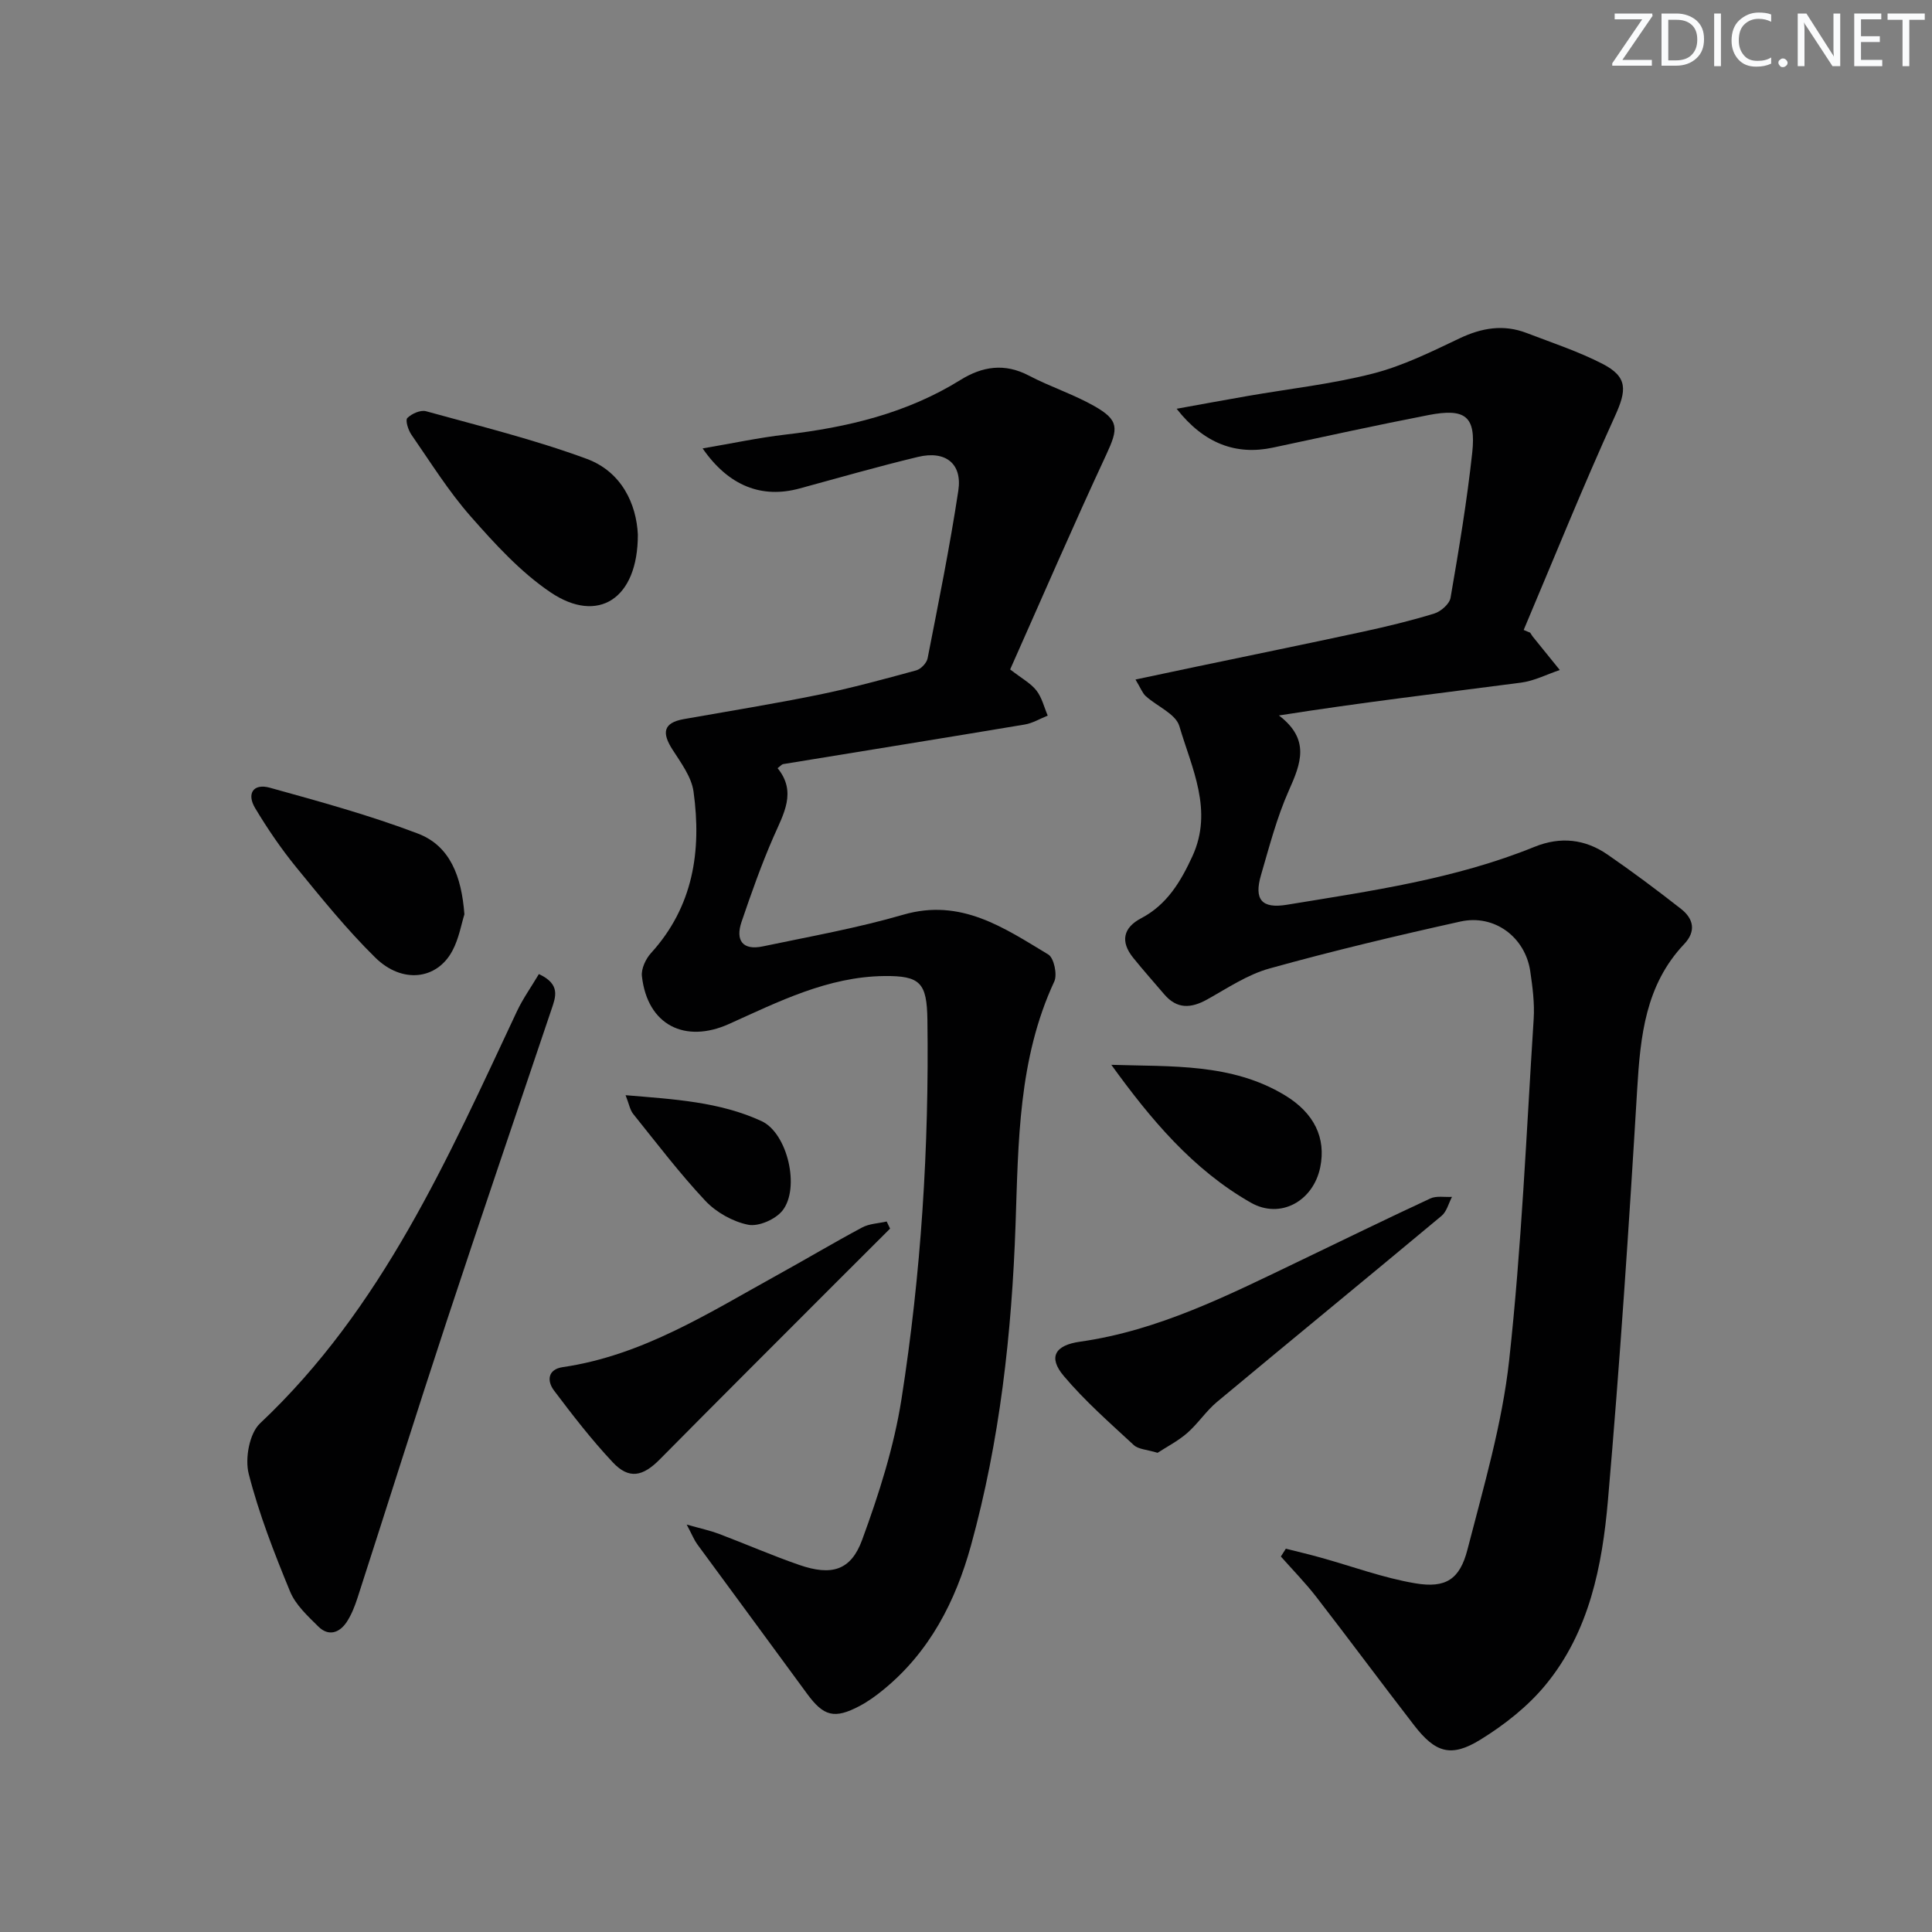 <svg enable-background="new 0 0 400 400" viewBox="0 0 400 400" xmlns="http://www.w3.org/2000/svg"><rect x="0" y="0" width="400" height="400" fill="#808080" stroke="none"/><path d="m342.2 3.2-6.3 9.2h6.1v1.2h-8.2v-.5l6.2-9.1h-5.7v-1.2h7.8v.4z" fill="#fafbfc"/><path d="m344 13.7v-10.9h3.1c1.6 0 3 .5 4.1 1.4 1.1 1 1.6 2.2 1.6 3.9s-.5 3-1.6 4-2.5 1.5-4.2 1.5h-3zm1.4-9.6v8.4h1.6c1.4 0 2.5-.4 3.2-1.1.8-.8 1.2-1.8 1.2-3.2s-.4-2.4-1.2-3.1-1.8-1-3.1-1z" fill="#fafbfc"/><path d="m356.3 2.8v10.9h-1.4v-10.9z" fill="#fafbfc"/><path d="m366.6 13.2c-.8.4-1.8.6-3 .6-1.6 0-2.8-.5-3.7-1.5s-1.4-2.3-1.4-3.9c0-1.7.5-3.2 1.6-4.2s2.4-1.6 4-1.6c1 0 1.9.1 2.6.4v1.5c-.8-.4-1.6-.6-2.6-.6-1.2 0-2.2.4-3 1.2s-1.1 1.9-1.1 3.3c0 1.3.4 2.3 1.1 3.1s1.6 1.1 2.8 1.1c1.1 0 2-.2 2.8-.7v1.3z" fill="#fafbfc"/><path d="m368.2 13c0-.3.1-.5.3-.6.2-.2.4-.3.6-.3.3 0 .5.1.7.3s.3.4.3.6-.1.5-.3.6c-.2.2-.4.3-.7.3s-.5-.1-.6-.3c-.2-.2-.3-.4-.3-.6z" fill="#fafbfc"/><path d="m381.1 13.7h-1.7l-5.5-8.4c-.2-.2-.3-.5-.4-.7 0 .2.1.8.1 1.5v7.6h-1.4v-10.9h1.8l5.3 8.3c.3.4.4.6.4.8 0-.3-.1-.8-.1-1.6v-7.5h1.4v10.9z" fill="#fafbfc"/><path d="m389.7 13.7h-5.8v-10.9h5.6v1.2h-4.2v3.5h3.9v1.2h-3.9v3.7h4.4z" fill="#fafbfc"/><path d="m398.4 4.1h-3.1v9.6h-1.4v-9.6h-3.1v-1.3h7.7v1.3z" fill="#fafbfc"/><g fill="#010102"><path d="m266.22 320.64c2.4.61 4.82 1.17 7.2 1.84 6.53 1.81 12.96 4.21 19.61 5.33 6.29 1.06 9.2-.81 10.79-6.98 3.34-12.98 7.19-26 8.64-39.24 2.57-23.44 3.56-47.05 5.07-70.6.21-3.28-.23-6.65-.71-9.92-1.05-7.05-7.41-11.83-14.44-10.28-13.26 2.94-26.49 6.09-39.57 9.73-4.54 1.26-8.68 4.07-12.87 6.4-3.35 1.87-6.26 2.04-8.9-1.06-2.15-2.52-4.36-5-6.44-7.58-2.68-3.33-2.07-6.21 1.67-8.17 5.35-2.81 8.18-7.58 10.59-12.8 4.39-9.51-.12-18.26-2.69-26.98-.75-2.53-4.62-4.09-6.96-6.21-.68-.62-1.02-1.61-2.12-3.43 4.52-.96 8.45-1.79 12.39-2.62 11.51-2.41 23.02-4.76 34.51-7.24 5.02-1.09 10.04-2.29 14.95-3.8 1.37-.42 3.16-1.98 3.38-3.26 1.72-9.98 3.4-19.99 4.49-30.05.81-7.53-1.41-9.27-9.08-7.78-10.76 2.09-21.46 4.44-32.17 6.73-7.63 1.63-14.29-.81-19.95-8.04 5.21-.94 9.94-1.82 14.68-2.64 8.67-1.51 17.47-2.47 25.96-4.65 6.19-1.58 12.08-4.5 17.9-7.27 4.62-2.2 9.14-2.97 13.94-1.12 5.26 2.02 10.67 3.8 15.66 6.36 5.32 2.73 5.05 5.48 2.6 10.87-6.64 14.59-12.64 29.48-18.89 44.25.45.19.9.38 1.35.56.18.27.33.56.53.81 1.86 2.31 3.73 4.62 5.6 6.92-2.67.89-5.27 2.25-8.01 2.61-16.55 2.17-33.12 4.11-50.14 6.8 6.54 4.98 4.53 9.97 2.04 15.56-2.48 5.58-4.03 11.58-5.75 17.47-1.5 5.12.17 7.01 5.35 6.16 17.36-2.85 34.82-5.31 51.27-11.99 5.4-2.19 10.47-1.61 15.14 1.61 5.18 3.57 10.24 7.35 15.19 11.23 2.58 2.02 3.2 4.61.66 7.29-8.03 8.48-9.07 19.07-9.73 30.08-1.7 28.37-3.59 56.74-6.05 85.05-1.18 13.61-3.86 27.22-12.87 38.19-3.69 4.5-8.56 8.33-13.54 11.4-6.08 3.75-9.33 2.7-13.7-2.95-6.82-8.82-13.45-17.78-20.27-26.6-2.27-2.93-4.88-5.59-7.34-8.37.34-.55.68-1.09 1.03-1.62z"/><path d="m145.47 92.84c6.12-1.04 11.59-2.22 17.12-2.86 12.83-1.49 25.15-4.41 36.27-11.32 4.51-2.8 9.11-3.54 14.13-.91 4.4 2.31 9.22 3.86 13.53 6.3 5.23 2.95 5.04 4.66 2.52 10.08-6.85 14.71-13.28 29.6-19.9 44.47 2.45 1.9 4.28 2.87 5.44 4.36 1.14 1.46 1.59 3.45 2.34 5.2-1.59.63-3.13 1.58-4.79 1.85-16.66 2.79-33.33 5.46-49.99 8.19-.28.05-.51.36-1.15.84 4 4.91 1.26 9.42-.84 14.22-2.51 5.74-4.6 11.67-6.62 17.6-1.3 3.82.21 5.96 4.39 5.08 9.73-2.04 19.56-3.79 29.09-6.56 11.94-3.47 20.86 2.71 30.03 8.24 1.17.71 1.9 4.15 1.24 5.58-7.47 16.05-7.43 33.28-8.02 50.33-.78 22.5-3.24 44.73-9.23 66.45-3.19 11.56-8.56 22.02-18.09 29.82-1.53 1.26-3.17 2.45-4.92 3.38-5.27 2.8-7.5 2.17-10.94-2.53-7.55-10.33-15.17-20.62-22.73-30.94-.62-.85-1.01-1.86-2.18-4.07 3.06.87 4.9 1.26 6.63 1.91 5.58 2.11 11.06 4.51 16.7 6.46 6.62 2.28 10.65 1.2 12.99-5.18 3.47-9.45 6.59-19.23 8.15-29.14 4.07-25.98 5.73-52.21 5.37-78.54-.11-7.66-1.45-9.16-8.97-9.07-11.65.14-21.87 5.31-32.1 9.92-9.08 4.09-16.9.28-18.04-9.9-.17-1.52.79-3.57 1.88-4.77 8.77-9.64 10.5-21.19 8.81-33.43-.42-3.06-2.62-5.99-4.38-8.74-2.17-3.4-1.96-5.51 2.38-6.28 9.31-1.65 18.64-3.15 27.9-5.04 6.8-1.39 13.51-3.22 20.21-5.05.96-.26 2.16-1.52 2.35-2.49 2.26-11.55 4.6-23.09 6.36-34.72.85-5.61-2.66-8.35-8.36-6.98-8.21 1.97-16.34 4.31-24.5 6.53-7.76 2.12-14.65-.44-20.08-8.29z"/><path d="m111.57 201.67c4.54 2.11 3.48 4.73 2.61 7.31-7.25 21.53-14.6 43.02-21.71 64.59-6.28 19.04-12.28 38.17-18.45 57.25-.56 1.72-1.24 3.47-2.22 4.97-1.5 2.28-3.76 3.07-5.88.98-2.21-2.19-4.73-4.5-5.87-7.28-3.28-7.96-6.44-16.05-8.56-24.36-.8-3.16.14-8.36 2.35-10.44 25.28-23.81 38.84-54.78 53.19-85.32 1.24-2.63 2.95-5.02 4.54-7.7z"/><path d="m239.66 300.79c-2.19-.68-3.96-.71-4.93-1.61-4.98-4.61-10.13-9.13-14.49-14.3-3.28-3.89-1.83-6.37 3.38-7.1 16.22-2.3 30.6-9.59 45.11-16.55 9.13-4.38 18.22-8.84 27.41-13.1 1.27-.59 2.97-.24 4.48-.33-.7 1.33-1.09 3.04-2.16 3.93-15.45 12.89-31.02 25.63-46.48 38.51-2.28 1.9-3.95 4.51-6.2 6.47-1.91 1.66-4.24 2.85-6.12 4.08z"/><path d="m132.06 110.66c.03 13.39-8.27 18.59-18.07 11.98-6.22-4.2-11.51-10.01-16.53-15.71-4.59-5.21-8.31-11.2-12.28-16.93-.67-.96-1.3-3-.85-3.45.9-.9 2.74-1.72 3.87-1.41 11.14 3.08 22.42 5.86 33.25 9.85 7.32 2.7 10.31 9.44 10.61 15.67z"/><path d="m184.28 254.37c-3.69 3.69-7.39 7.37-11.08 11.06-12.21 12.23-24.45 24.43-36.6 36.72-3.51 3.55-6.37 4.18-9.72.62-4.38-4.66-8.32-9.76-12.18-14.88-1.49-1.98-1.32-4.38 1.81-4.84 16.58-2.42 30.36-11.31 44.59-19.16 5.82-3.21 11.53-6.62 17.39-9.75 1.49-.8 3.38-.85 5.09-1.24.24.48.47.97.7 1.47z"/><path d="m96.15 189.3c-.62 1.96-1.12 4.99-2.49 7.55-3.19 5.99-10.39 6.89-15.96 1.41-5.89-5.79-11.12-12.28-16.36-18.69-3.13-3.84-5.95-7.98-8.5-12.23-1.84-3.05-.38-5.2 3.03-4.25 10.31 2.86 20.68 5.7 30.67 9.5 6.64 2.54 9.02 8.85 9.61 16.71z"/><path d="m230.09 220.46c12.45.4 24.88-.37 35.91 6.29 6.13 3.7 8.57 8.88 7.34 14.92-1.42 6.96-8.21 10.84-14.38 7.32-11.99-6.83-20.72-17.25-28.87-28.53z"/><path d="m129.52 226.75c10.09.84 19.51 1.37 28.16 5.37 5.37 2.49 8.02 13.85 4.32 18.52-1.44 1.82-4.95 3.36-7.1 2.93-3.19-.64-6.62-2.57-8.87-4.96-5.33-5.68-10.06-11.92-14.95-18-.65-.82-.83-2.01-1.56-3.86z"/></g></svg>